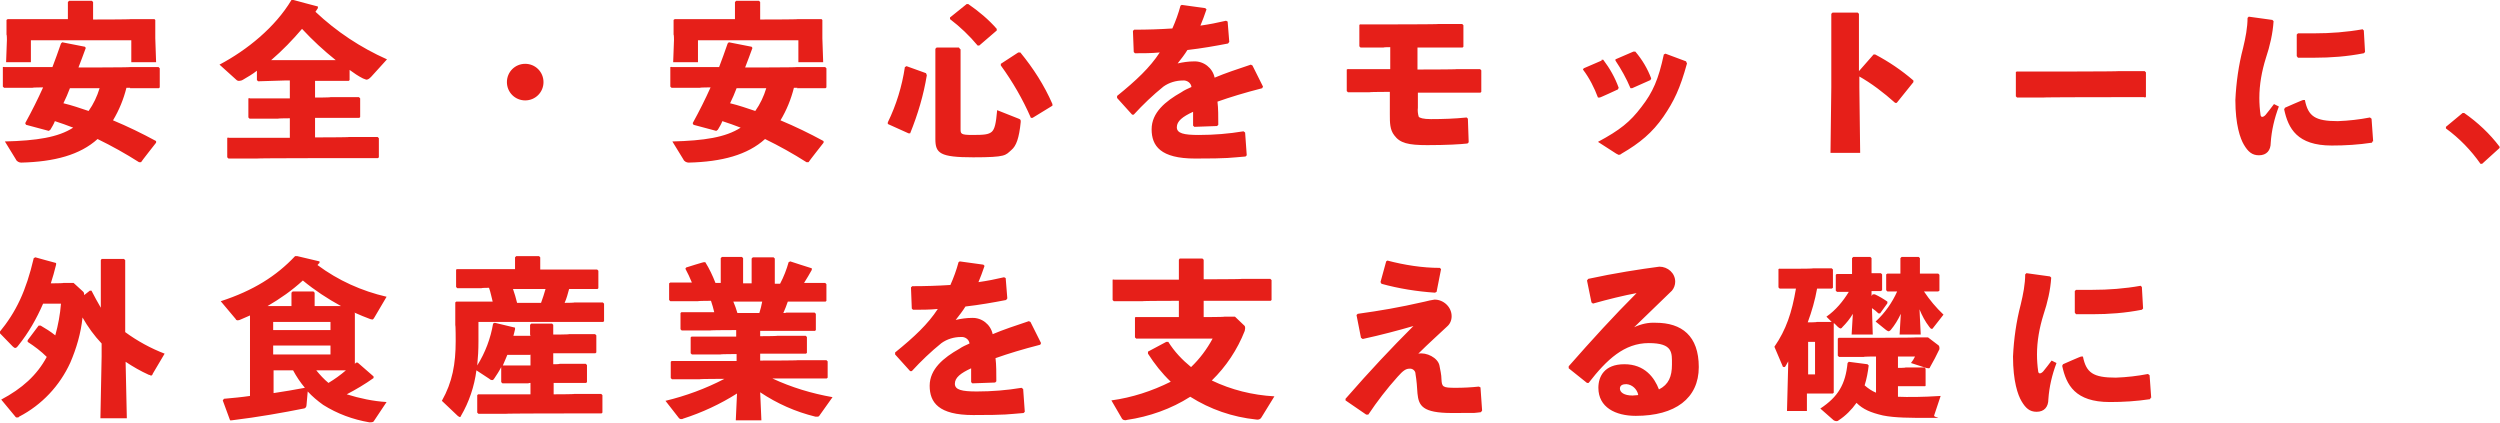 <?xml version="1.0" encoding="UTF-8"?>
<svg id="_レイヤー_1" data-name="レイヤー_1" xmlns="http://www.w3.org/2000/svg" version="1.1" viewBox="0 0 615 104">
  <!-- Generator: Adobe Illustrator 29.5.1, SVG Export Plug-In . SVG Version: 2.1.0 Build 141)  -->
  <defs>
    <style>
      .st0 {
        fill: #e61f19;
      }
    </style>
  </defs>
  <path class="st0" d="M32,21.7h7c0,.1.3-.2.3-.2v-4.7l-.3-.3h-7c0,.1-12.7.1-12.7.1.6-1.6,1.2-3.1,1.8-4.8l-.2-.3-5.6-1.1-.3.3c-.7,2-1.4,4-2.1,5.8H1.1c0-.1-.4,0-.4,0v4.8l.3.3h7c0-.1,2.6-.1,2.6-.1-1.3,2.9-2.7,5.7-4.4,8.8l.2.4,5.6,1.5.4-.3c.4-.7.8-1.3,1.1-2.1,1.5.5,3,1,4.5,1.6-3.7,2.4-9,3.2-16.8,3.4l2.7,4.4c.2.5.8.8,1.3.8,8.2-.2,14.5-1.9,18.8-5.8,3.5,1.7,6.9,3.6,10.2,5.7h.5c0-.1,3.7-4.8,3.7-4.8v-.4c-3.5-1.9-7-3.6-10.6-5.1,1.5-2.5,2.6-5.2,3.3-8h.9ZM24.5,21.7c-.6,2-1.5,3.9-2.7,5.6-2.1-.7-4.1-1.4-6.2-1.9.6-1.2,1.1-2.4,1.6-3.7h7.2ZM16.7,4.7H2c0-.1-.4.2-.4.2v3.6c.1,0,.1,1.3.1,1.3l-.2,5.5h6.1v-5.4h24.7v5.4h6.1l-.2-5.9v-4.4c.1,0-.2-.3-.2-.3h-5.8c0,.1-9.3.1-9.3.1V.5l-.3-.3h-5.6l-.3.3v4.2ZM77.5,19.9h8.2c0,.1.3-.2.3-.2v-2.5c1.1.8,2.1,1.5,3.3,2.1.2.1.5.2.8.3.4,0,.7-.2,1.2-.7l3.9-4.3c-6.5-2.9-12.4-6.8-17.6-11.7.2-.3.4-.6.6-.9v-.4c-.1,0-6-1.6-6-1.6h-.5c-4,6.7-10.9,12.3-17.7,15.9l4.1,3.7c.2.2.4.3.7.3.3,0,.7-.1,1-.3,1.2-.7,2.4-1.4,3.4-2.2v2.3l.3.3,6.6-.2h1.2v4.4h-9.8c0-.1-.4,0-.4,0v4.7l.3.3h7c0-.1,2.9-.1,2.9-.1v4.8h-15c0-.1-.4,0-.4,0v4.8l.3.3h7c0-.1,22.7-.1,22.7-.1h7c0,.1.3-.2.3-.2v-4.7l-.3-.3h-7c0,.1-8.4.1-8.4.1v-4.8h10.8c0,.1.3-.2.3-.2v-4.6l-.3-.3h-7c0,.1-3.8.1-3.8.1v-4.4ZM79.1,14.8h-12.4c2.8-2.4,5.3-5,7.6-7.7,2.6,2.8,5.3,5.3,8.3,7.7h-3.5ZM129.2,15.7c-2.5,0-4.5,2-4.5,4.5,0,0,0,0,0,0,0,2.5,2,4.5,4.5,4.5,0,0,0,0,0,0,2.5,0,4.5-2,4.5-4.5,0,0,0,0,0,0,0-2.5-2-4.5-4.5-4.5,0,0,0,0,0,0ZM196,21.7h7c0,.1.3-.2.3-.2v-4.7l-.3-.3h-7c0,.1-12.7.1-12.7.1.6-1.6,1.2-3.1,1.8-4.8l-.2-.3-5.6-1.1-.3.3c-.7,2-1.4,4-2.1,5.8h-11.6c0-.1-.4,0-.4,0v4.8l.3.3h7c0-.1,2.6-.1,2.6-.1-1.3,2.9-2.7,5.7-4.4,8.8l.2.4,5.6,1.5.4-.3c.4-.7.8-1.3,1.1-2.1,1.5.5,3,1,4.5,1.6-3.7,2.4-9,3.2-16.8,3.4l2.7,4.4c.2.5.8.8,1.3.8,8.2-.2,14.5-1.9,18.8-5.8,3.5,1.7,6.9,3.6,10.2,5.7h.5c0-.1,3.7-4.8,3.7-4.8v-.4c-3.5-1.9-7-3.6-10.6-5.1,1.5-2.5,2.6-5.2,3.3-8h.9ZM188.5,21.7c-.6,2-1.5,3.9-2.7,5.6-2.1-.7-4.1-1.4-6.2-1.9.6-1.2,1.1-2.4,1.6-3.7h7.2ZM180.7,4.7h-14.6c0-.1-.4.2-.4.2v3.6c.1,0,.1,1.3.1,1.3l-.2,5.5h6.1v-5.4h24.7v5.4h6.1l-.2-5.9v-4.4c.1,0-.2-.3-.2-.3h-5.8c0,.1-9.3.1-9.3.1V.5l-.3-.3h-5.6l-.3.3v4.2ZM236.2,12.1l-.3-.4h-5.5l-.3.3v22.2c0,3.5,1.1,4.5,9.3,4.5s7.9-.5,9.4-1.8c1.2-1,1.9-2.9,2.3-6.9,0-.5,0-.6-.5-.8l-5.3-2.1c-.3,3.4-.6,4.6-1.3,5.3-.8.7-1.9.8-4.8.8s-2.9-.3-2.9-1.5V12.1ZM233.7,4.3v.4c2.5,1.9,4.8,4.1,6.8,6.5h.4s4.3-3.7,4.3-3.7v-.4c-2-2.3-4.4-4.3-7-6.1h-.4c0,0-4.1,3.3-4.1,3.3ZM223,16.3l-.4.2c-.7,4.7-2.1,9.3-4.2,13.6v.4c0,0,5.1,2.3,5.1,2.3h.4c1.9-4.7,3.3-9.4,4.1-14.3l-.2-.5-5-1.8ZM246.2,15.7v.4c2.9,4,5.4,8.3,7.4,12.9h.4c0,0,4.9-3,4.9-3v-.4c-2-4.6-4.7-8.8-7.9-12.7h-.5s-4.3,2.8-4.3,2.8ZM274.8,24.1l3.7,4.1h.4c2.3-2.5,4.7-4.8,7.3-6.9,1.4-1,3.1-1.5,4.8-1.5,1-.1,2,.6,2.1,1.6,0,0,0,0,0,0-.9.4-1.8.8-2.5,1.3-3.9,2.2-7.3,5-7.3,9.1s2.2,7.2,10.7,7.2,8.5-.2,12.4-.5l.3-.3-.4-5.6-.4-.3c-3.6.6-7.3.9-11,.9-3.7,0-5.4-.4-5.4-1.9s1.4-2.6,4-3.8v3.4l.3.3,5.6-.2.3-.3c0-2,0-4.1-.2-5.7,3.1-1.1,6.7-2.2,11-3.3l.2-.4-2.6-5.2-.4-.2c-3.3,1.1-6.3,2.1-8.9,3.2-.5-2.4-2.7-4.1-5.1-4-1.3,0-2.7.2-4,.5.8-1,1.8-2.3,2.4-3.3,3.5-.4,6.9-1,10-1.6l.3-.4-.4-5-.4-.2c-2.1.5-4.2.9-6.3,1.2.5-1.2,1-2.5,1.5-4l-.3-.3-5.8-.8-.3.2c-.5,1.9-1.2,3.8-2,5.6-3.1.2-6.2.3-9.4.3l-.3.3.2,5.2.3.3c2,0,4.1,0,6.1-.2-2.4,3.7-5.8,6.9-10.5,10.7v.5ZM348.7,22.8h15.4c0,.1.3-.2.3-.2v-5.3l-.3-.3h-5.7c0,.1-9.7.1-9.7.1v-5.4h11c0,.1.3-.2.3-.2v-5.3l-.3-.3h-5.8c0,.1-13.8.1-13.8.1h-5.3c0-.1-.4.1-.4.1v5.3l.3.3h5.6c0-.1,1.7-.1,1.7-.1v5.4h-10.3c0-.1-.4.1-.4.1v5.3l.3.3h5.3c0-.1,5-.1,5-.1v5.5c0,2.1,0,3.8,1.1,5.2,1.4,1.9,3.4,2.4,8.1,2.4s8.2-.2,9.9-.4l.3-.3-.2-5.8-.3-.3c-2.9.3-5.9.4-8.8.4-1.9,0-2.8-.3-3-.6-.2-.7-.3-1.5-.2-2.2v-4ZM394,14.9l-4.4,1.9-.2.3c1.6,2.1,2.8,4.5,3.7,6.9h.4c0,.1,4.5-2,4.5-2l.2-.4c-.9-2.5-2.2-4.8-3.8-6.9h-.4ZM401.8,12.7l-4.4,1.9v.3c1.4,2.1,2.7,4.4,3.7,6.8h.4c0,0,4.5-2,4.5-2l.2-.4c-.9-2.4-2.2-4.6-3.9-6.6h-.4ZM414.8,15.1l-5.1-1.9-.4.2c-1.3,6.1-2.7,9.3-5.5,12.9-2.8,3.7-5.3,5.7-10.7,8.6l4.5,2.9c.2.1.4.2.6.3.2,0,.5-.1.7-.3,4.5-2.6,7.6-5.2,10.3-9.1,2.6-3.8,4.1-6.9,5.8-13.1l-.2-.4ZM457.2,18.7c3.2,1.8,6.2,4.1,9,6.6h.4s4.1-5.1,4.1-5.1v-.4c-2.9-2.5-6-4.6-9.4-6.4h-.4s-3.6,4.1-3.6,4.1V3.4l-.3-.3h-6.2l-.3.3v18.1l-.2,16.1h7.3l-.2-16.1v-2.8ZM527.6,24.1l.3-.3v-6l-.3-.3h-6.5c0,.1-18.8.1-18.8.1h-6c0-.1-.4.1-.4.1v6l.3.3h6.3c0-.1,18.8-.1,18.8-.1h6.3ZM565,8.6v5.2l.3.4c1.3,0,2.6,0,4,0,4.1,0,8.1-.3,12.2-1.1l.3-.3-.3-5.3-.3-.3c-3.9.7-7.9,1-11.9,1-1.3,0-2.6,0-4,0l-.3.3ZM583.8,34.8l-.4-5.6-.4-.3c-2.6.5-5.2.8-7.9.9-5.6,0-7.3-1.2-8.1-5.2h-.4c0-.1-4.5,1.9-4.5,1.9l-.2.4c1,4.7,3.2,8.9,11.7,8.9,3.3,0,6.6-.2,9.9-.7l.2-.4ZM552.9,4.3c0,2.5-.5,5-1.1,7.5-1.1,4.2-1.7,8.5-1.9,12.8,0,6.1,1.2,9.5,2.1,11,1,1.7,2,2.6,3.7,2.6,1.9,0,2.9-1.2,2.9-3.1.2-3,.9-6,2-8.9l-1.2-.6c-.7.9-1.4,1.9-2.1,2.7-.6.6-1.1.6-1.2,0-.2-1.4-.3-2.8-.3-4.2,0-3.3.6-6.6,1.6-9.8,1-3,1.7-6,1.9-9.1l-.3-.3-5.8-.8-.3.3ZM605.8,27.8l-4.1,3.4v.4c3.3,2.4,6.2,5.4,8.5,8.7h.4l4.3-3.9v-.3c-2.4-3.2-5.4-6-8.7-8.3h-.4ZM15,74.7c-.2,2.6-.7,5.3-1.4,7.8-1.1-.9-2.4-1.7-3.6-2.4h-.5l-2.7,3.6v.4c1.7,1.1,3.3,2.3,4.7,3.7-2.4,4.5-6.1,7.8-11.2,10.5l3.4,4.1c.2.3.3.3.5.3.2,0,.4,0,.5-.2,5.6-2.9,10-7.6,12.6-13.3,1.5-3.5,2.6-7.2,3-11.1,1.3,2.3,2.9,4.5,4.7,6.4v3.2l-.3,15.2h6.5l-.3-13.9c1.8,1.2,3.7,2.3,5.7,3.2.2,0,.4.1.5.2.3,0,.4-.2.5-.5l2.9-4.9c-3.4-1.3-6.7-3.1-9.7-5.3v-17.7l-.3-.3h-5.5l-.2.3v11.7c-.8-1.4-1.6-2.8-2.3-4.2h-.4c0,0-1.4,1.1-1.4,1.1,0-.3,0-.7-.3-.9l-2.3-2.1h-2.5c0,.1-3.1.1-3.1.1.5-1.5.9-3,1.3-4.6v-.4c-.1,0-5.1-1.4-5.1-1.4l-.4.2c-1.9,8.1-4.3,13.2-8.5,18.3l3.3,3.4c.3.3.5.4.6.4.3,0,.5-.2.8-.6,2.5-3.1,4.5-6.6,6.1-10.3h4.2ZM87.2,76.9c1.3.6,2.6,1.1,3.9,1.6.1,0,.3.1.5.1.2,0,.3-.2.5-.5l3-5.1c-6.1-1.4-11.9-4-17-7.8.2-.2.3-.4.5-.5v-.4c-.1,0-5.5-1.3-5.5-1.3h-.5c-4.6,4.9-10.3,8.5-18.3,11.1l3.7,4.4c0,.2.3.3.5.3.2,0,.5-.1.7-.2l2.3-1v2.6c0,0,0,17.2,0,17.2-2,.3-4.2.5-6.4.7l-.3.4,1.8,4.9h.4c6.6-.8,12.7-1.9,17.7-2.9.4,0,.7-.4.7-.8,0,0,0,0,0,0l.3-3.4c1.1,1.2,2.4,2.3,3.8,3.3,3.5,2.2,7.3,3.6,11.4,4.3.3,0,.8,0,1-.2l3.2-4.8c-3.3-.2-6.6-.9-9.8-1.9,2.3-1.2,4.5-2.5,6.6-4v-.4s-3.9-3.4-3.9-3.4h-.4c-.1.1-.2.2-.3.3v-3.7c0,0,0-5.4,0-5.4v-3.3ZM71.7,75.3h-5.9c3.1-1.8,6.1-3.9,8.7-6.3,2.9,2.4,6.1,4.5,9.4,6.3h-3.1s-3.4,0-3.4,0v-3.3l-.3-.3h-5.1l-.3.3v3.2ZM80.8,91.1h4.3c-1.4,1.2-2.8,2.2-4.3,3.1-1.1-.9-2.1-2-3-3.1h3ZM72.1,91.1c.8,1.5,1.8,3,2.9,4.3-2.6.5-5.1.9-7.7,1.3v-5.6h4.8ZM81.3,79.2v2h-14.1v-2h14.1ZM81.3,85v2.2h-14.1v-2.2h14.1ZM130.5,82.6h-4.2c.1-.5.3-1,.4-1.6v-.4c-.1,0-5-1.2-5-1.2l-.4.2c-.6,3.6-1.9,7.1-3.9,10.3.2-2,.3-3.9.3-5.9v-4.8h30.6c0,.1.3-.2.3-.2v-4.3l-.3-.3h-7c0,.1-2.4.1-2.4.1.5-1.1.8-2.3,1.1-3.4h6.9c0,.1.3-.2.3-.2v-4.3l-.3-.3h-5.9c0,0-8.1,0-8.1,0v-3l-.3-.3h-5.6l-.3.3v2.9h-14.2c0,0-.3.1-.3.1v4.3l.3.3h5.9c0-.1,1.9-.1,1.9-.1.4,1.1.6,2.3.9,3.4h-8.9c0-.1-.3.2-.3.2v5.6c.1,0,.1,3.9.1,3.9,0,5.6-.8,10.1-3.4,14.7l3.9,3.7c.1.1.3.2.5.3.1,0,.2,0,.3-.3,2-3.4,3.3-7.3,3.8-11.2l3.2,2.1c.2.2.4.3.7.3.2,0,.3-.1.5-.4.6-.9,1.2-1.8,1.7-2.8v3.7l.3.3h6.4c0-.1.5-.1.5-.1v2.8h-12.8c0-.1-.3.2-.3.2v4.3l.3.3h6.6c0-.1,17-.1,17-.1h6.6c0,.1.3-.2.3-.2v-4.3l-.3-.3h-6.6c0,.1-5.1.1-5.1.1v-2.8h7.9c0,.1.3-.2.3-.2v-4.2l-.3-.3h-6.4c0,.1-1.6.1-1.6.1v-2.7h10.3c0,.1.3-.2.3-.2v-4.2l-.3-.3h-6.4c0,.1-3.9.1-3.9.1v-2.4l-.3-.3h-5.1l-.3.3v2.4ZM130.5,87.2v2.7h-6.8c.4-1,.8-1.8,1.1-2.6h5.6ZM134.2,71.1c-.3,1.1-.7,2.3-1.1,3.4h-5.9c-.3-1.2-.6-2.3-1-3.4h7.9ZM186.8,81.4h13.6c0,.1.3-.2.3-.2v-4l-.3-.3h-7c0,.1-.7.1-.7.1.4-.9.8-1.9,1.1-2.8h9.2c0,.1.3-.2.3-.2v-4.1l-.3-.3h-5.2c.7-1.1,1.4-2.3,1.9-3.2v-.4c-.1,0-5.3-1.7-5.3-1.7l-.4.2c-.5,1.8-1.2,3.6-2.1,5.3h-1.3v-6.2l-.3-.3h-5.1l-.3.3v6.1h-2.1v-6.2l-.3-.3h-4.9l-.3.3v6.1h-1.3c-.7-1.8-1.5-3.5-2.5-5.1h-.3c0-.1-4.4,1.3-4.4,1.3l-.2.3c.6,1.1,1.1,2.2,1.6,3.4h-5.3c0,0-.3.2-.3.2v4.1l.3.3h6.8c0-.1,3.2-.1,3.2-.1.3.9.6,1.9.8,2.8h-8c0-.1-.3.2-.3.2v4l.3.3h7c0-.1,6.4-.1,6.4-.1v1.6h-10.9c0-.1-.3.2-.3.2v3.9l.3.3h7c0-.1,4-.1,4-.1v1.7h-15.9c0-.1-.3.2-.3.2v4l.3.3h6.8c0-.1,6.1-.1,6.1-.1-4.6,2.4-9.5,4.2-14.5,5.4l3.2,4.1c.1.2.4.4.6.4.2,0,.4,0,.5-.1,4.7-1.5,9.2-3.6,13.3-6.2l-.3,6.6h6.3l-.3-6.9c4.2,2.8,8.7,4.8,13.6,6,.2,0,.4,0,.5,0,.2,0,.4-.1.5-.3l3.2-4.5c-5.1-.9-10.1-2.4-14.8-4.6h13.3c0,.1.3-.2.3-.2v-4l-.3-.3h-7c0,.1-9.3.1-9.3.1v-1.7h11.2c0,.1.3-.2.3-.2v-3.9l-.3-.3h-7c0,.1-4.2.1-4.2.1v-1.6ZM187.5,74.2c-.2,1-.4,1.9-.7,2.8h-5.4c-.3-1-.6-1.9-1-2.8h7ZM220.2,87.2l3.7,4.1h.4c2.3-2.5,4.7-4.8,7.3-6.9,1.4-1,3.1-1.5,4.8-1.5,1-.1,2,.6,2.1,1.6,0,0,0,0,0,0-.9.4-1.8.8-2.5,1.3-3.9,2.2-7.3,5-7.3,9.1s2.2,7.2,10.7,7.2,8.5-.2,12.4-.5l.3-.3-.4-5.6-.4-.3c-3.6.6-7.3.9-11,.9-3.7,0-5.4-.4-5.4-1.9s1.4-2.6,4-3.8v3.4l.3.3,5.6-.2.3-.3c0-2,0-4.1-.2-5.7,3.1-1.1,6.7-2.2,11-3.3l.2-.4-2.6-5.2-.4-.2c-3.3,1.1-6.3,2.1-8.9,3.2-.5-2.4-2.7-4.1-5.1-4-1.3,0-2.7.2-4,.5.8-1,1.8-2.3,2.4-3.3,3.5-.4,6.9-1,10-1.6l.3-.4-.4-5-.4-.2c-2.1.5-4.2.9-6.3,1.2.5-1.2,1-2.5,1.5-4l-.3-.3-5.8-.8-.3.2c-.5,1.9-1.2,3.8-2,5.6-3.1.2-6.2.3-9.4.3l-.3.3.2,5.2.3.3c2,0,4.1,0,6.1-.2-2.4,3.7-5.8,6.9-10.5,10.7v.5ZM290,68.8h-15.9c0-.1-.4,0-.4,0v5l.3.3h7c0-.1,9-.1,9-.1v4h-10.5c0-.1-.3.1-.3.1v4.9l.3.3h6.8c0,0,12,0,12,0-1.4,2.6-3.2,5-5.3,7-2.2-1.8-4.1-3.8-5.6-6.2h-.5l-4.5,2.4v.5c1.6,2.5,3.4,4.8,5.6,6.9-4.6,2.3-9.5,3.9-14.6,4.6l2.5,4.3c.2.5.8.7,1.3.5,5.5-.8,10.9-2.7,15.6-5.7,4.9,3.1,10.4,5,16.2,5.6.5.1,1,0,1.3-.5l3.2-5.2c-5.4-.3-10.6-1.6-15.4-3.9,3.5-3.4,6.3-7.6,8.1-12.2,0-.2.1-.4.1-.6,0-.3,0-.6-.3-.8l-2.2-2.1h-2.6c0,.1-5.1.1-5.1.1v-4h16.4c0,.1.3-.2.3-.2v-4.9l-.3-.3h-7c0,.1-9.4.1-9.4.1v-4.8l-.3-.3h-5.6l-.2.3v4.8ZM335.2,83.4c4.6-1,8.7-2.1,12.5-3.2-5.5,5.5-10.5,10.8-16.7,17.9v.4l5.1,3.5h.5c2.2-3.3,4.6-6.4,7.2-9.3,1.4-1.6,2.1-2,2.9-2,.7-.1,1.4.4,1.5,1.1,0,0,0,0,0,.1.3,1.8.4,3.3.5,4.9.3,3,1.2,4.8,8.5,4.8s5,0,7.1-.2l.3-.4-.4-5.7-.4-.2c-1.9.2-3.8.3-5.7.3-3.2,0-3.4-.2-3.5-2.1,0-1.1-.3-2.3-.5-3.4-.4-1.9-3.2-3.3-5.2-2.9,2.6-2.6,5-4.7,7.1-6.7.7-.6,1.1-1.5,1.1-2.5,0-2.3-2-4.1-4.2-4.1-.8.1-1.6.3-2.4.5-6.6,1.5-10.8,2.2-16.5,3l-.3.3,1.1,5.6.3.2ZM339.8,69.8c4.3,1.2,8.8,1.9,13.2,2.2l.4-.2,1.1-5.6-.3-.3c-4.3,0-8.7-.7-12.9-1.8l-.3.2-1.4,5.1.2.3ZM391.8,74.7c3.9-1.1,7.6-2,10.8-2.6-5.6,5.6-10.9,11.4-16.7,18v.5s4.5,3.6,4.5,3.6h.4c4.5-5.8,8.8-9.8,14.8-9.8s5.7,2.4,5.7,5.3-.8,4.9-3.2,6.1c-1.1-2.9-3.5-6.2-8.5-6.2s-6.4,3.1-6.4,5.8c0,4.8,4.2,6.9,9.2,6.9,9.7,0,15.5-4.3,15.5-12s-4.2-10.9-10.6-10.9c-1.8-.1-3.6.3-5.3,1.1,3.5-3.4,5.8-5.6,9.3-9,.5-.6.8-1.4.8-2.2,0-2.1-1.8-3.7-3.9-3.7-4.6.6-11.1,1.6-17.5,3l-.3.4,1.1,5.4.3.2ZM402.9,97.2c-.4,0-.9.1-1.3.1-2.1,0-3.1-.8-3.1-1.7s.8-1.1,1.6-1.1c1.4.1,2.6,1.2,2.9,2.6h0ZM467.3,82.3h5.2l-.3-6.2c.6,1.5,1.4,3,2.4,4.3.2.3.4.5.6.5s.3-.1.4-.3l2.5-3.2c-1.8-1.7-3.4-3.6-4.8-5.7h3.5c0,0,.3-.2.3-.2v-3.9l-.3-.3h-4.5c0,.1,0,.1,0,.1v-3.9l-.3-.3h-4.2l-.3.3v3.8h-3.2c0,0-.3.2-.3.2v3.9l.3.3h2.4c-1.2,2.7-3,5.3-5.3,7.4l2.6,2.1c.3.2.5.3.6.3s.3-.1.5-.3c1-1.2,1.8-2.5,2.5-4l-.3,5.1ZM466.9,87.7h4.2c-.3.6-.6,1.1-1,1.6l3.7,1.2c.2,0,.4.1.6.1.2,0,.3,0,.4-.3.8-1.4,1.6-2.9,2.3-4.4,0-.1,0-.3,0-.4,0-.2-.1-.5-.3-.6l-2.5-1.9h-3c0,.1-12.8.1-12.8.1h-6.1c0-.1-.3.2-.3.2v4.2l.3.3h6.1c0-.1,3-.1,3-.1v8.9c-1-.4-2-1.1-2.8-1.8.5-1.6.8-3.2,1-4.9l-.3-.3-4.6-.6-.3.3c-.5,5.2-2.3,8.3-6.7,11.2l3.3,2.9c.2.1.4.2.6.2.2,0,.4,0,.6-.2,1.7-1.1,3.2-2.6,4.4-4.3,1.6,1.6,3.5,2.4,6.5,3.1,2.9.6,6.9.6,11.3.6s1.1,0,1.3-.6l1.6-4.8c-4.7.3-8,.3-10.5.2v-2.6h6.6c0,.1.2-.1.2-.1v-4.2l-.3-.3h-4.6c0,.1-1.9.1-1.9.1v-2.8ZM451.3,79.6l.8.8c.2.2.4.3.6.4.2,0,.4-.1.5-.3,1-1,1.9-2.1,2.6-3.3l-.3,5.1h5.2l-.2-6.5c.6.4,1.1.8,1.6,1.3h.4s1.8-2.5,1.8-2.5v-.4c-1-.7-2-1.3-3.1-1.8h-.5c0,0-.3.4-.3.4v-1.2h2.3c0,0,.3-.2.3-.2v-3.9l-.3-.3h-2.3s0-3.7,0-3.7l-.3-.3h-4.2l-.3.3v3.9h-3.7c0-.1-.3.2-.3.2v3.9l.3.3h2.9c-1.4,2.3-3.2,4.5-5.5,6.1l1.3,1.3h-3.7c0,.1-2.2.1-2.2.1,1-2.7,1.8-5.5,2.3-8.3h3.6c0,0,.3-.2.3-.2v-4.5l-.3-.3h-4.6c0,.1-3.2.1-3.2.1h-5c0-.1-.3.1-.3.1v4.5l.3.3h4c-1,5.9-2.4,10.1-5.3,14.3l2,4.7c0,.2.2.3.4.3.2,0,.3-.1.5-.5l.5-.9v.6l-.3,11.6h4.9v-4.3h6.3c0,.1.3-.2.3-.2v-5.1c0,0,0-6.3,0-6.3v-5.7ZM444.8,92.1v-8h1.7v8h-1.7ZM510.4,71.7v5.2l.3.4c1.3,0,2.6,0,4,0,4.1,0,8.1-.3,12.2-1.1l.3-.3-.3-5.3-.3-.3c-3.9.7-7.9,1-11.9,1-1.3,0-2.6,0-4,0l-.3.3ZM529.2,97.9l-.4-5.6-.4-.3c-2.6.5-5.2.8-7.9.9-5.6,0-7.3-1.2-8.1-5.2h-.4c0-.1-4.5,1.9-4.5,1.9l-.2.4c1,4.7,3.2,8.9,11.7,8.9,3.3,0,6.6-.2,9.9-.7l.2-.4ZM498.2,67.4c0,2.5-.5,5-1.1,7.5-1.1,4.2-1.7,8.5-1.9,12.8,0,6.1,1.2,9.5,2.1,11,1,1.7,2,2.6,3.7,2.6,1.9,0,2.9-1.2,2.9-3.1.2-3,.9-6,2-8.9l-1.2-.6c-.7.9-1.4,1.9-2.1,2.7-.6.6-1.1.6-1.2,0-.2-1.4-.3-2.8-.3-4.2,0-3.3.6-6.6,1.6-9.8,1-3,1.7-6,1.9-9.1l-.3-.3-5.8-.8-.3.3Z"/>
</svg>